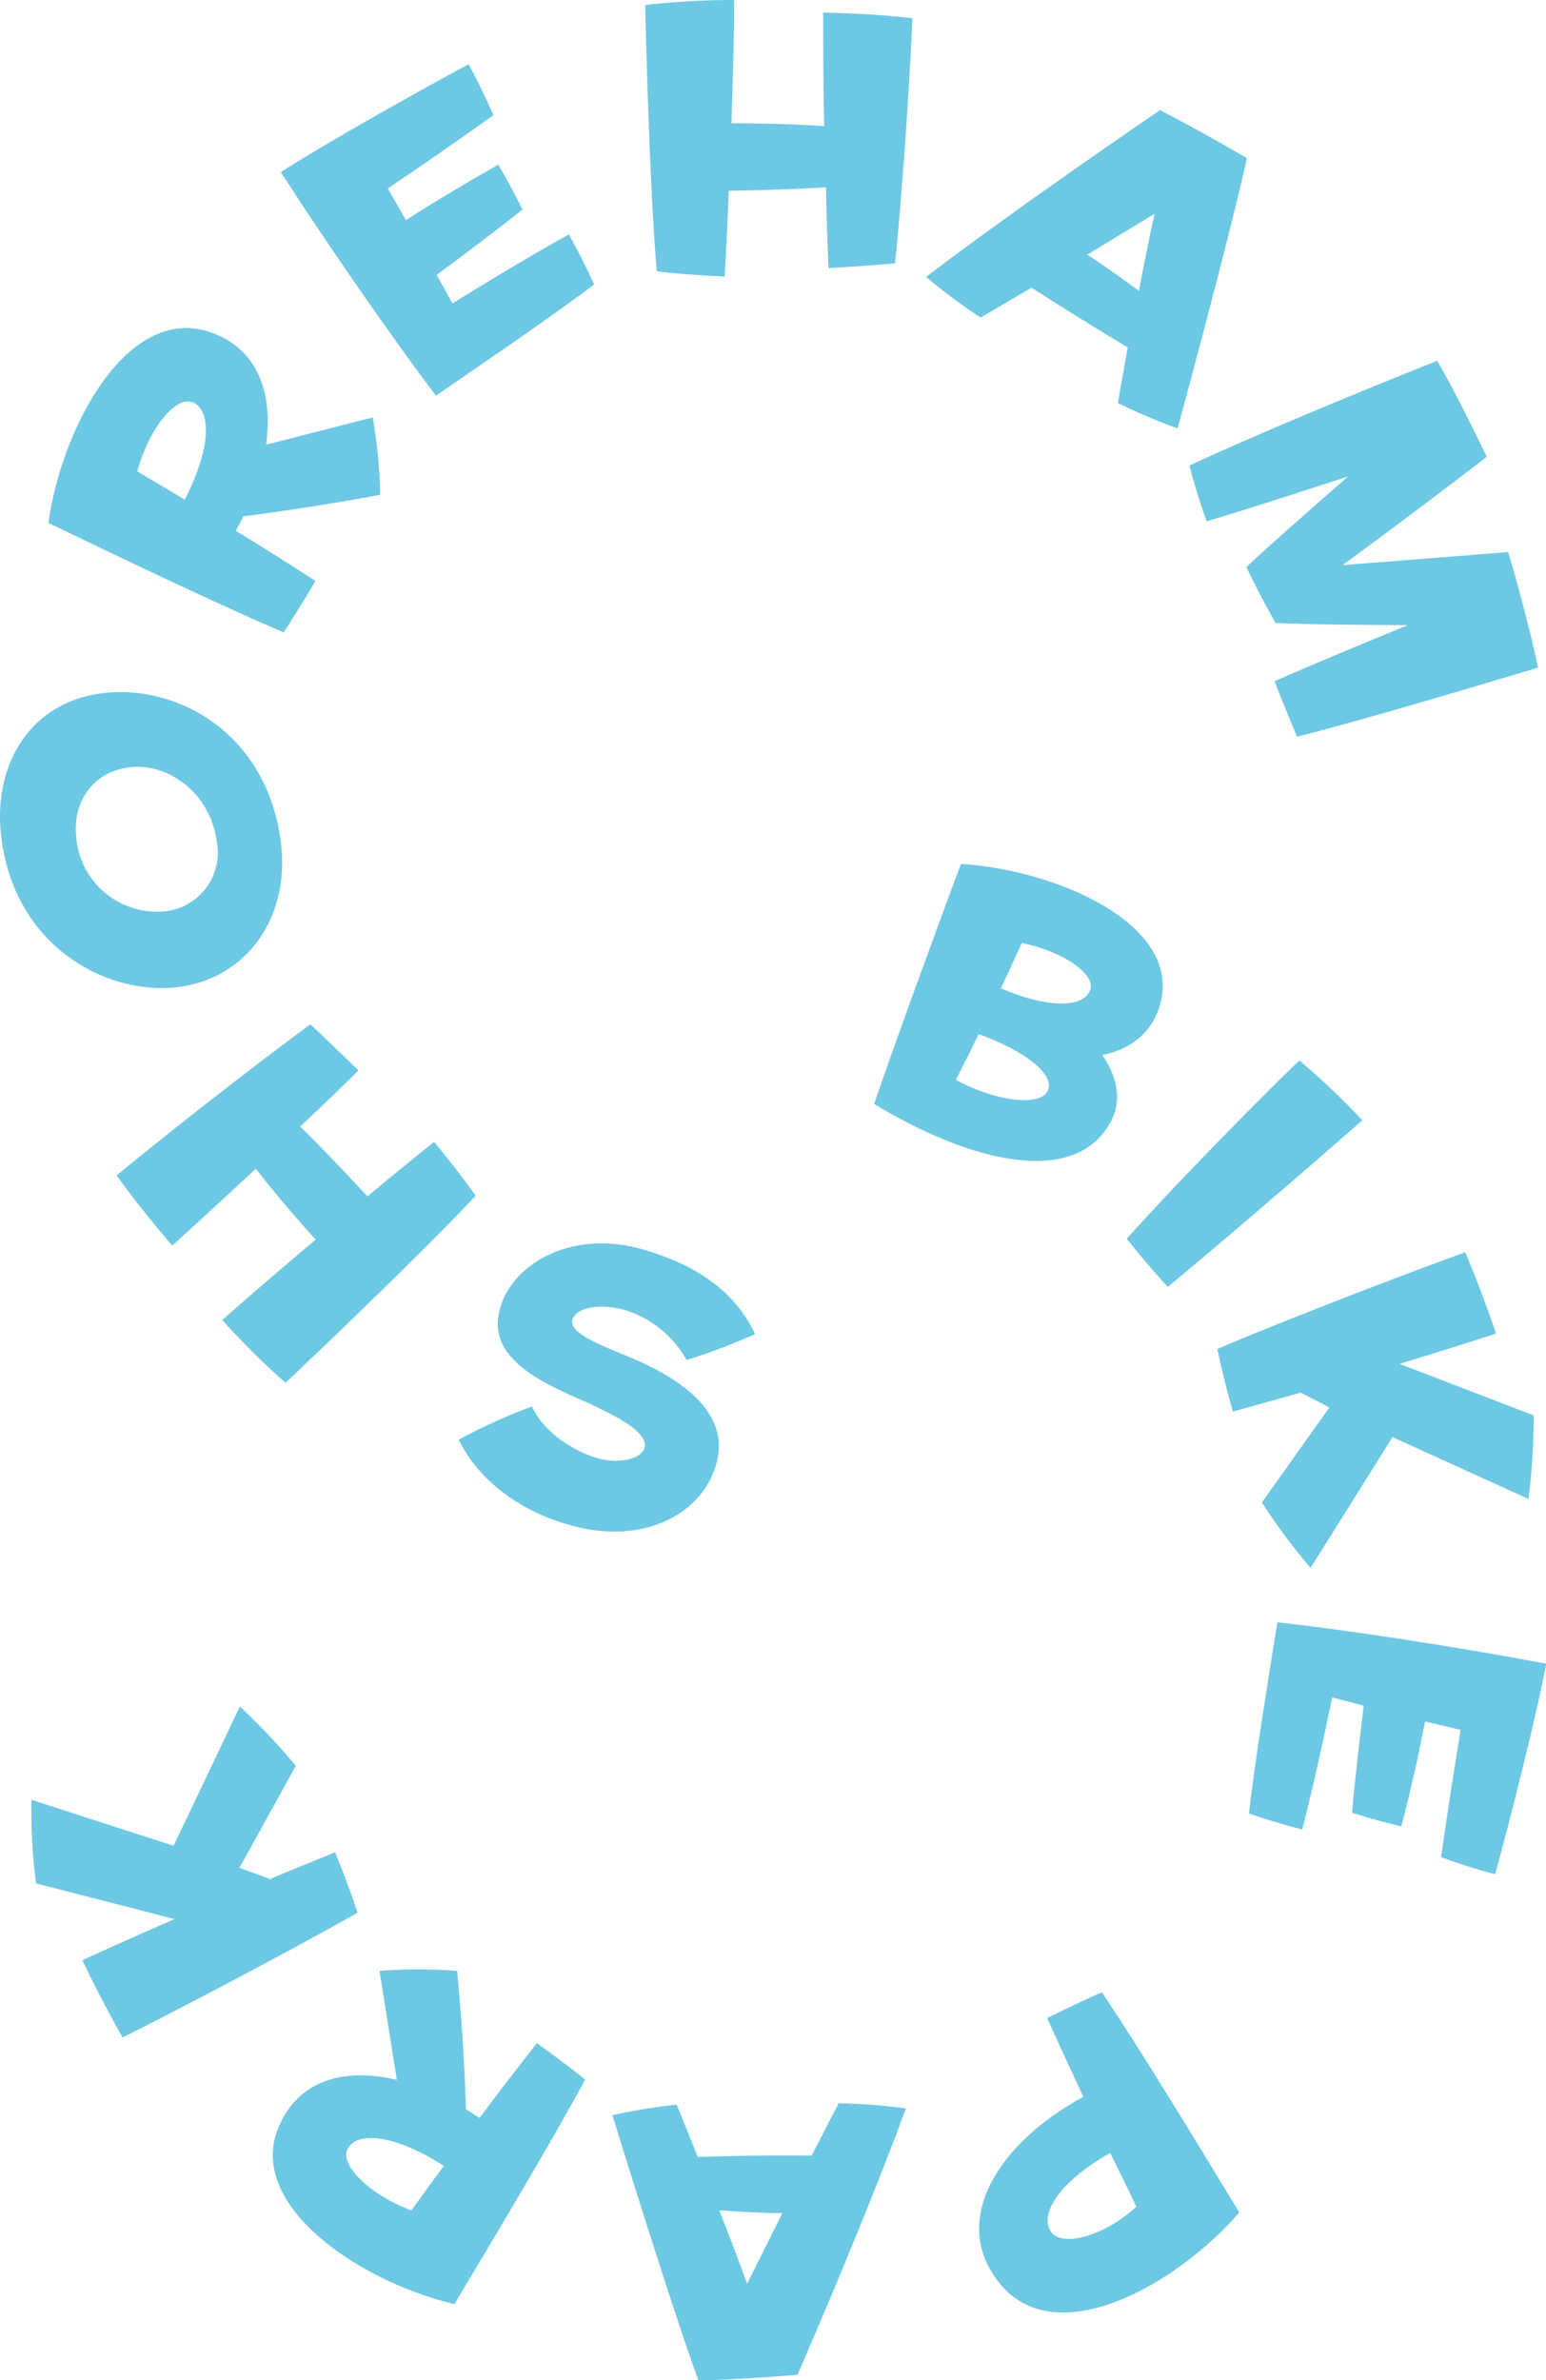 <svg id="Layer_1" data-name="Layer 1" xmlns="http://www.w3.org/2000/svg" viewBox="0 0 206.58 318"><defs><style>.cls-1{fill:#6DC8E4;}</style></defs><path class="cls-1" d="M85.54,166.82c6.85,1.9,12.51,5.31,15.35,11.42a83.42,83.42,0,0,1-9.14,3.46,14.4,14.4,0,0,0-8.14-6.65c-3.5-1-6.67-.37-7.12,1.29s3.15,3.13,7.34,4.85c6.86,2.8,13.56,7.28,12,13.92-1.64,7-9.43,11.09-18.54,8.93-7-1.64-13.08-5.77-16-11.7a75.29,75.29,0,0,1,9.8-4.43c1.51,3.38,5.53,6.05,9.09,7,3,.7,5.59-.17,5.94-1.47.52-1.93-3.06-4-8.32-6.35-5.66-2.47-12.5-5.71-11.11-11.76C68,169.1,76.05,164.25,85.54,166.82Z"/><path class="cls-1" d="M58,152.55s3.16,3.78,5.55,7.2c-5.64,6.09-18.54,18.53-25.4,25a106.08,106.08,0,0,1-8.45-8.4c3.75-3.32,8.14-7.08,12.49-10.74-3.74-4.08-6.79-7.89-8-9.48-3.84,3.59-7.75,7.17-11.18,10.28,0,0-4.33-5-7.42-9.38,8.16-6.71,19.31-15.37,25.89-20.18,3.2,3,6.42,6.17,6.42,6.17-2.15,2.11-4.81,4.72-7.79,7.48,2.36,2.31,5.54,5.61,9,9.34C52.48,157,55.58,154.53,58,152.55Z"/><path class="cls-1" d="M.12,111.35c-.95-9.07,3.78-17.63,13.79-18.76s21.89,5.55,23.64,20.1c1.2,10.15-4.83,18.21-14,19.21C14.07,132.93,1.67,126.3.12,111.35ZM21.6,121.79A7.89,7.89,0,0,0,29,112.62c-.92-7.05-6.87-10.71-11.66-10.11-5.07.62-7.52,4.72-7.18,8.95A10.85,10.85,0,0,0,21.6,121.79Z"/><path class="cls-1" d="M49.81,55.77a68.43,68.43,0,0,1,1,10.33c-4.6.89-12,2.08-18.31,2.89-.29.66-.63,1.29-1,1.92,3.84,2.33,7.51,4.68,10.65,6.7,0,0-2,3.42-4.24,6.88-9-3.86-20.1-9.18-31.43-14.62C8.16,57.34,17,40.47,28.17,44.41c6.34,2.22,8.34,8.17,7.38,15ZM25.57,53.69c-2.1-.64-5.63,3.42-7.22,9.29,2,1.19,4.16,2.45,6.32,3.77C28.29,59.81,28.3,54.56,25.57,53.69Z"/><path class="cls-1" d="M66.58,22c1.85,3.12,3.23,6,3.23,6-3.27,2.62-7.68,5.92-11.46,8.73.74,1.29,1.4,2.56,2.1,3.81,4.71-2.93,10.93-6.67,15.58-9.22C78,34.91,79.39,38,79.39,38c-5.11,3.9-15.22,10.8-21.14,14.86C52.61,45.44,43.78,32.7,37.52,23c5.85-3.79,18.72-11,25.1-14.42,1.92,3.52,3.31,6.81,3.31,6.81-4.44,3.16-9.5,6.7-14.11,9.79l2.42,4.23C58.22,26.86,62.53,24.29,66.58,22Z"/><path class="cls-1" d="M96.84,36.94s-4.92-.18-9.07-.69C87,28,86.42,10.07,86.21.67A104.56,104.56,0,0,1,98.1,0c0,5-.18,10.79-.37,16.47,5.53,0,10.4.23,12.41.39C110,11.61,110,6.31,110,1.68c0,0,6.58.1,11.92.76-.46,10.55-1.49,24.63-2.32,32.74-4.35.39-8.89.64-8.89.64-.12-3-.28-6.74-.34-10.8-3.29.22-7.88.37-13,.47C97.23,29.83,97,33.79,96.84,36.94Z"/><path class="cls-1" d="M137.84,38.43l-6.8,4A73.29,73.29,0,0,1,123.75,37C133.6,29.47,147.29,20,155,14.71c6.06,3.13,11.61,6.42,11.61,6.42-2.07,9.4-7.14,28.28-9.25,36.11a83.71,83.71,0,0,1-8-3.39l1.33-7.43C147.8,44.67,143,41.77,137.84,38.43Zm14.34.43c.69-3.61,1.41-7.2,2.1-10.3l-9,5.46C148.14,35.89,150.6,37.7,152.18,38.86Z"/><path class="cls-1" d="M170.43,83.23s-2.13-3.75-3.89-7.48c3.38-3.16,8.39-7.52,13.59-12.1-7.08,2.32-14.36,4.66-18.9,6,0,0-1.29-3.55-2.3-7.45,8.64-4.05,23.26-10.07,33.1-14,2,3.35,4.79,9,6.64,12.83-5.19,4-12.65,9.62-19.27,14.47l22.12-1.74c1.21,3.88,3.23,11.67,4,15.44-11.95,3.59-25.77,7.64-32.2,9.22,0,0-1.6-3.69-3-7.41,5-2.22,11.35-4.84,17.8-7.49C181.4,83.51,174.92,83.42,170.43,83.23Z"/><path class="cls-1" d="M148.55,149.61c-4.77,9.44-19.44,5.38-31.75-2.13,2.7-7.88,8.54-23.92,11.61-32.06,12.75.79,29.24,8,26.7,18.41-1,4.08-4,6.35-7.83,7.13C149.33,143.82,149.86,147.06,148.55,149.61Zm-20.82-5.34c5,2.76,11.1,3.67,12.24,1.51s-3-5.39-9.2-7.63C129.76,140.26,128.73,142.31,127.73,144.27Zm6-12.22c6.78,2.85,11.38,2.54,12,0,.46-1.93-3.52-4.89-9.19-6.07C135.63,128,134.68,130,133.75,132.05Z"/><path class="cls-1" d="M173.61,141.67a97.59,97.59,0,0,1,8.43,8c-7.95,7-19.64,17-26,22.26,0,0-2.91-3.16-5.48-6.44C156.68,158.66,166.3,148.81,173.61,141.67Z"/><path class="cls-1" d="M173.8,186.05c-3.48,1-6.58,1.84-9.06,2.54,0,0-1.26-4.36-2.07-8.36,7.4-3.21,24.43-9.8,33.11-12.92,2.22,5.15,4.13,10.85,4.13,10.85-3.86,1.26-8.37,2.68-12.9,4.05l17.91,6.88a81.41,81.41,0,0,1-.69,11.17L186.07,192l-10.95,17.47a80.65,80.65,0,0,1-6.5-8.74l9-12.67C176.32,187.29,175,186.72,173.8,186.05Z"/><path class="cls-1" d="M187.26,244c-3.54-.81-6.6-1.81-6.6-1.81.36-4.17,1-9.65,1.56-14.31-1.43-.36-2.81-.76-4.21-1.1-1.11,5.42-2.68,12.51-4,17.64-3.94-1-7.12-2.12-7.12-2.12.69-6.39,2.66-18.47,3.79-25.56,9.25,1,24.57,3.38,35.93,5.53-1.28,6.85-4.89,21.17-6.83,28.13-3.88-1-7.22-2.29-7.22-2.29.77-5.4,1.69-11.5,2.62-17L190.42,230C189.52,234.65,188.42,239.54,187.26,244Z"/><path class="cls-1" d="M139.93,269.61s3.55-1.77,7.31-3.45c5.43,8.14,11.83,18.68,18.36,29.42-8.26,9.58-24.74,19.07-32.25,9.19-6.6-8.58.68-18.87,11.41-24.63C143,276.38,141.33,272.77,139.93,269.61Zm.6,28.68c1.47,1.81,6.81.63,11.32-3.47-1.08-2.29-2.28-4.68-3.49-7.18C141.52,291.44,138.69,296,140.53,298.29Z"/><path class="cls-1" d="M108.45,288l3.6-7a73.76,73.76,0,0,1,9,.69c-4.28,11.65-10.75,27-14.48,35.57-6.79.61-13.24.79-13.24.79-3.28-9.05-9.1-27.71-11.5-35.46a84.06,84.06,0,0,1,8.58-1.42l2.84,7C96.7,288.05,102.29,287.94,108.45,288ZM96.1,295.29c1.35,3.42,2.66,6.84,3.73,9.83l4.71-9.44C101.11,295.64,98.05,295.43,96.1,295.29Z"/><path class="cls-1" d="M50.71,263.31a67.67,67.67,0,0,1,10.37,0c.46,4.66,1,12.1,1.18,18.5.63.35,1.22.75,1.82,1.15,2.68-3.61,5.37-7.05,7.66-10,0,0,3.23,2.31,6.46,4.86-4.67,8.59-11,19.17-17.48,30-12.32-2.85-28.3-13.23-23.34-24,2.8-6.11,8.91-7.55,15.65-5.95Zm-4.33,23.95c-.83,2,2.89,5.93,8.59,8.05,1.37-1.89,2.82-3.91,4.34-5.94C52.74,285.12,47.5,284.63,46.38,287.26Z"/><path class="cls-1" d="M36.06,251.05c3.34-1.43,6.33-2.59,8.71-3.58,0,0,1.76,4.18,3,8.07-7,4-23.13,12.56-31.39,16.66C13.59,267.34,11,261.89,11,261.89c3.69-1.69,8-3.62,12.34-5.5L4.81,251.62a79.12,79.12,0,0,1-.61-11.17l19,6.15L32.05,228a80.51,80.51,0,0,1,7.47,7.92L32,249.54C33.42,250.1,34.82,250.51,36.06,251.05Z"/></svg>
